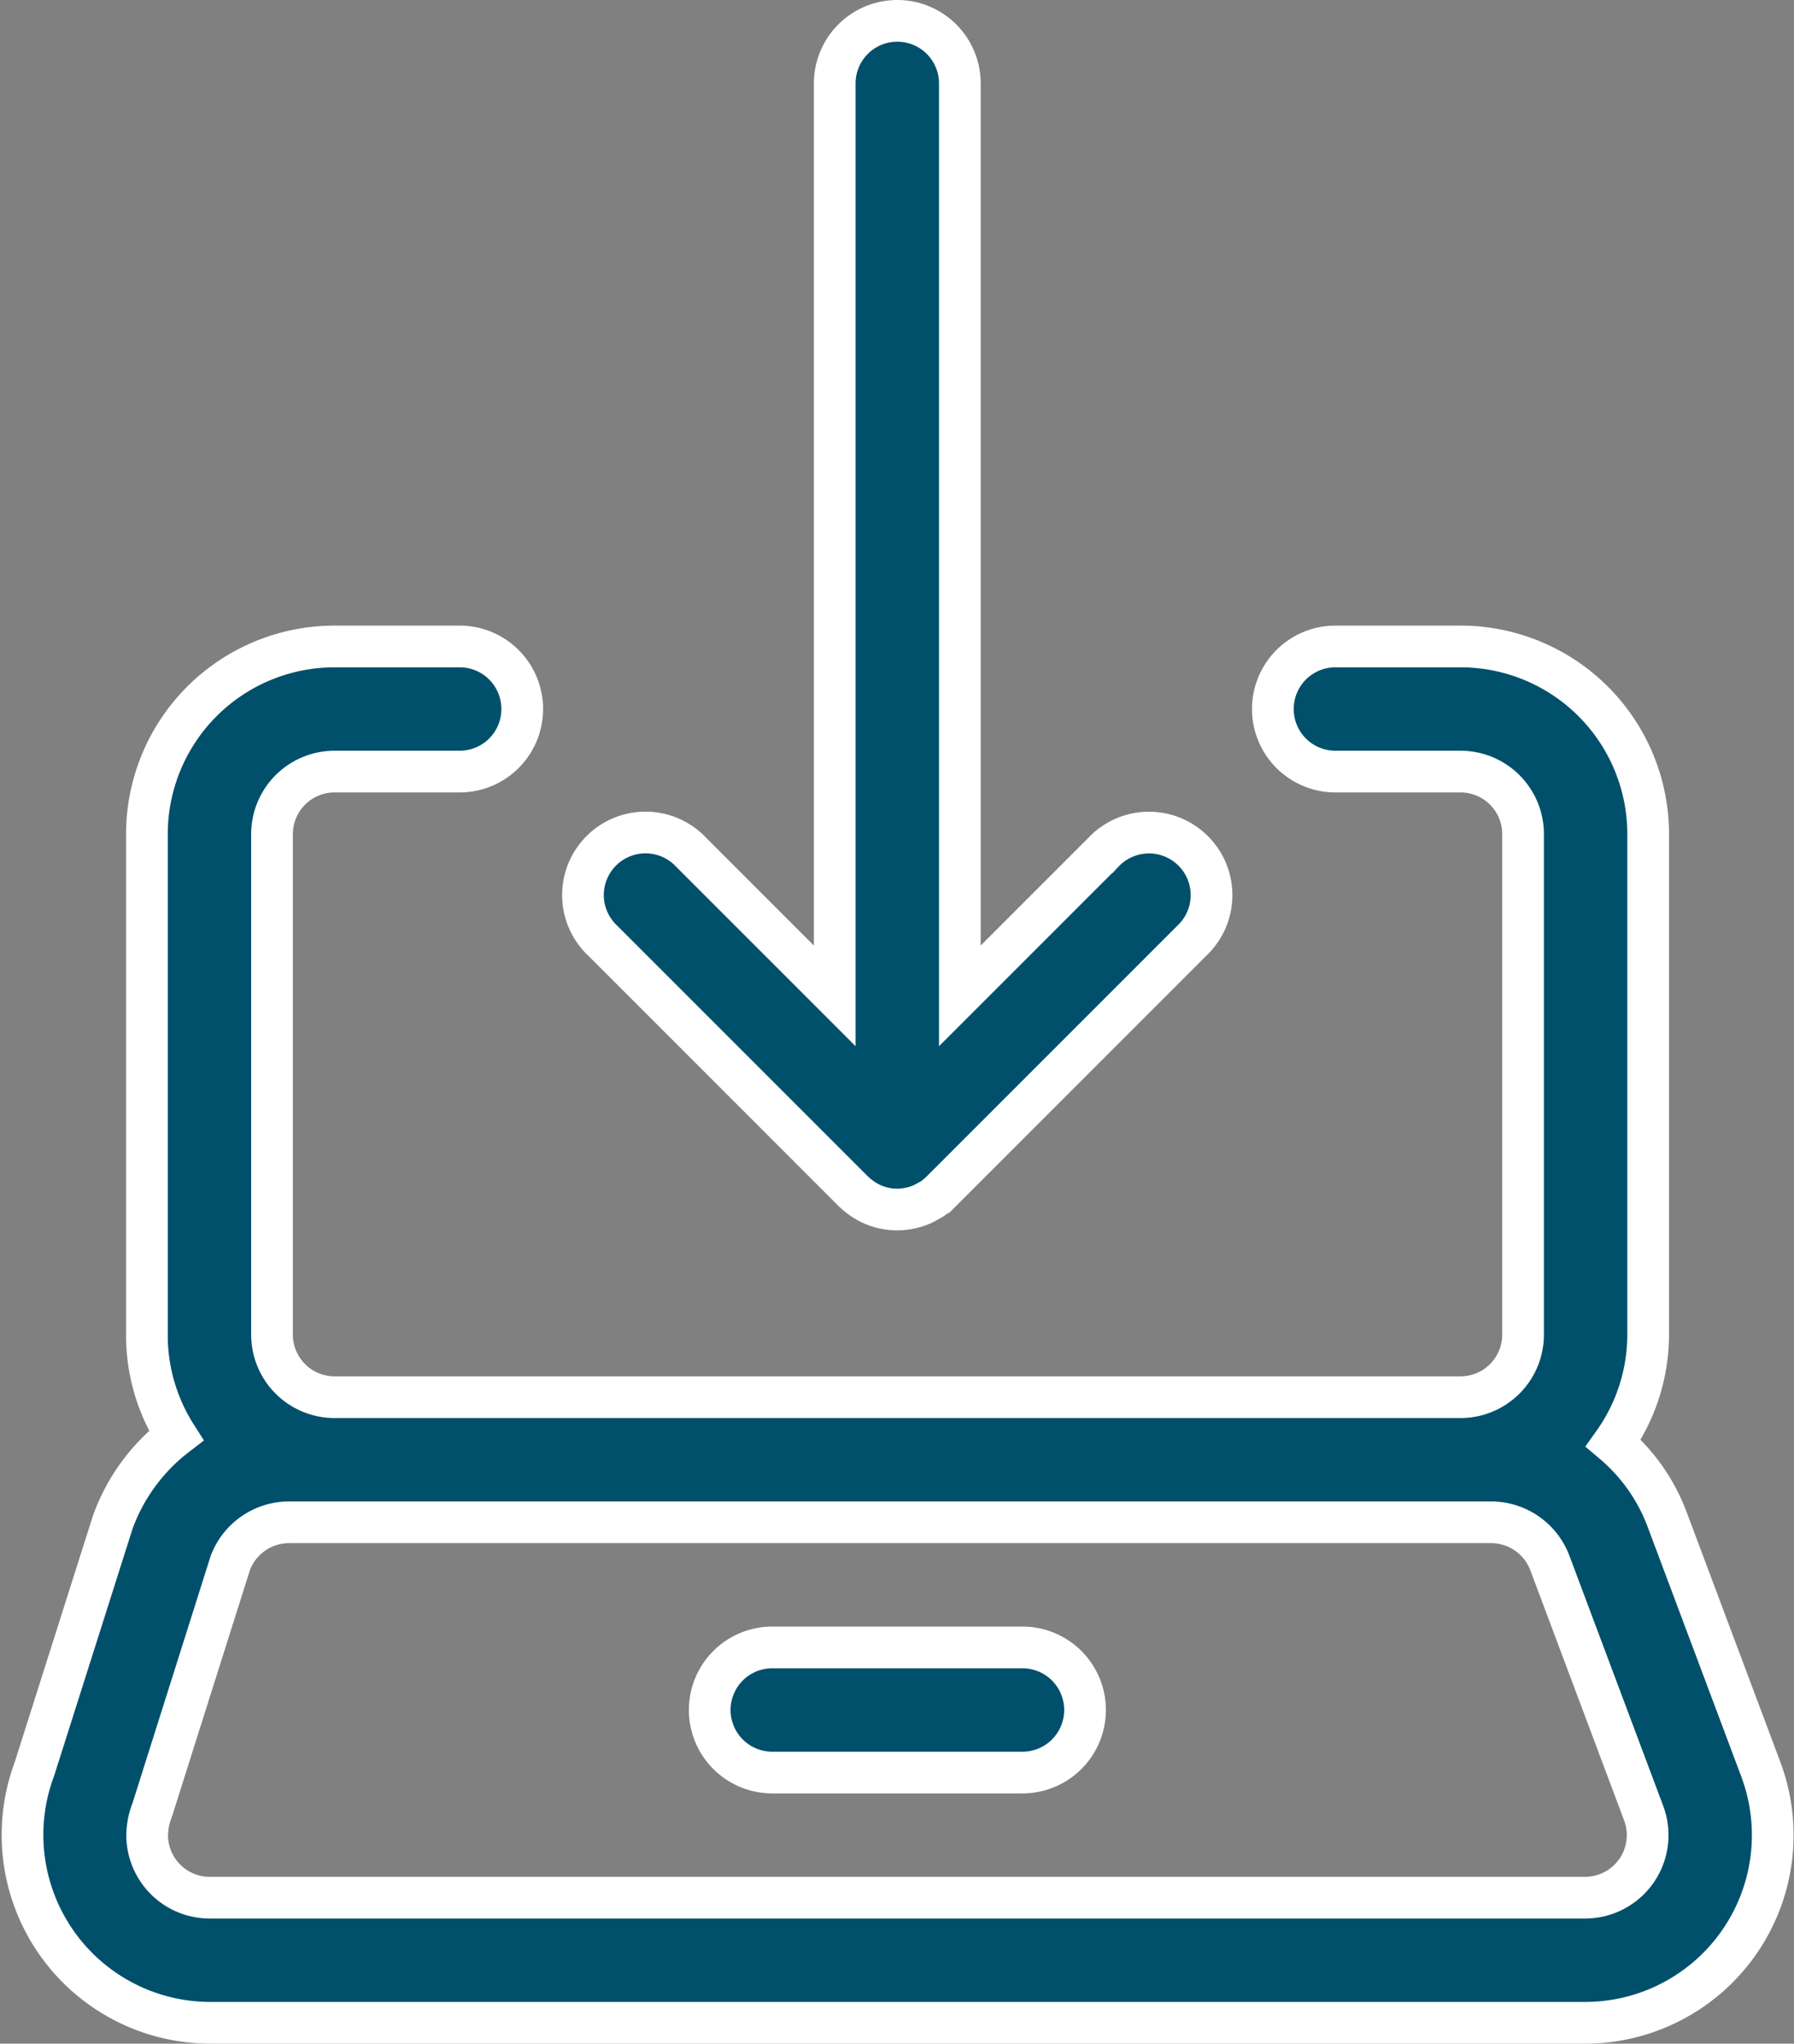 <svg xmlns="http://www.w3.org/2000/svg" width="43.02" height="49" viewBox="0 0 43.02 49">
  <rect x="0" y="0" width="43.02" height="49" fill="#808080" stroke="none"/>
  <g id="Gruppe_2754" data-name="Gruppe 2754" transform="translate(-865.493 -6996)">
    <path id="Pfad_6030" data-name="Pfad 6030" d="M6,40.5a4.506,4.506,0,0,1-4.2-6.078l1.882-5.928A4.588,4.588,0,0,1,5.2,26.42,4.472,4.472,0,0,1,4.5,24V12A4.5,4.5,0,0,1,9,7.5h3a1.5,1.5,0,0,1,0,3h-3a1.5,1.5,0,0,0-1.5,1.5V24a1.5,1.5,0,0,0,1.5,1.5h27a1.5,1.5,0,0,0,1.5-1.5V12a1.5,1.5,0,0,0-1.5-1.5h-3a1.5,1.5,0,1,1,0-3h3a4.5,4.5,0,0,1,4.5,4.5V24a4.49,4.49,0,0,1-.834,2.6,4.441,4.441,0,0,1,1.286,1.824l2.25,6A4.5,4.5,0,0,1,39,40.5H6ZM7.9,28.5a1.506,1.506,0,0,0-1.4.974L4.626,35.4a1.684,1.684,0,0,0-.12.594A1.5,1.5,0,0,0,6,37.5H38.992a1.5,1.5,0,0,0,1.4-2.026l-2.25-6a1.506,1.506,0,0,0-1.4-.974H7.9Z" transform="translate(864.516 7004)" fill="#00506b" stroke="#fff" stroke-width="1"/>
    <path id="Pfad_6031" data-name="Pfad 6031" d="M12.753,42a1.5,1.5,0,0,1,0-3h6a1.5,1.5,0,1,1,0,3Zm3-13.5a1.458,1.458,0,0,1-.84-.26,1.7,1.7,0,0,1-.222-.182l-6-6a1.5,1.5,0,1,1,2.12-2.12l3.44,3.44V1.5a1.5,1.5,0,1,1,3,0V23.378l3.438-3.438a1.5,1.5,0,1,1,2.12,2.12l-6.028,6.028a1.441,1.441,0,0,1-.194.156.924.924,0,0,1-.1.056,1.312,1.312,0,0,1-.448.17,1.358,1.358,0,0,1-.29.03Z" transform="translate(871.259 6996.5)" fill="#00506b" stroke="#fff" stroke-width="1"/>
  </g>
</svg>
